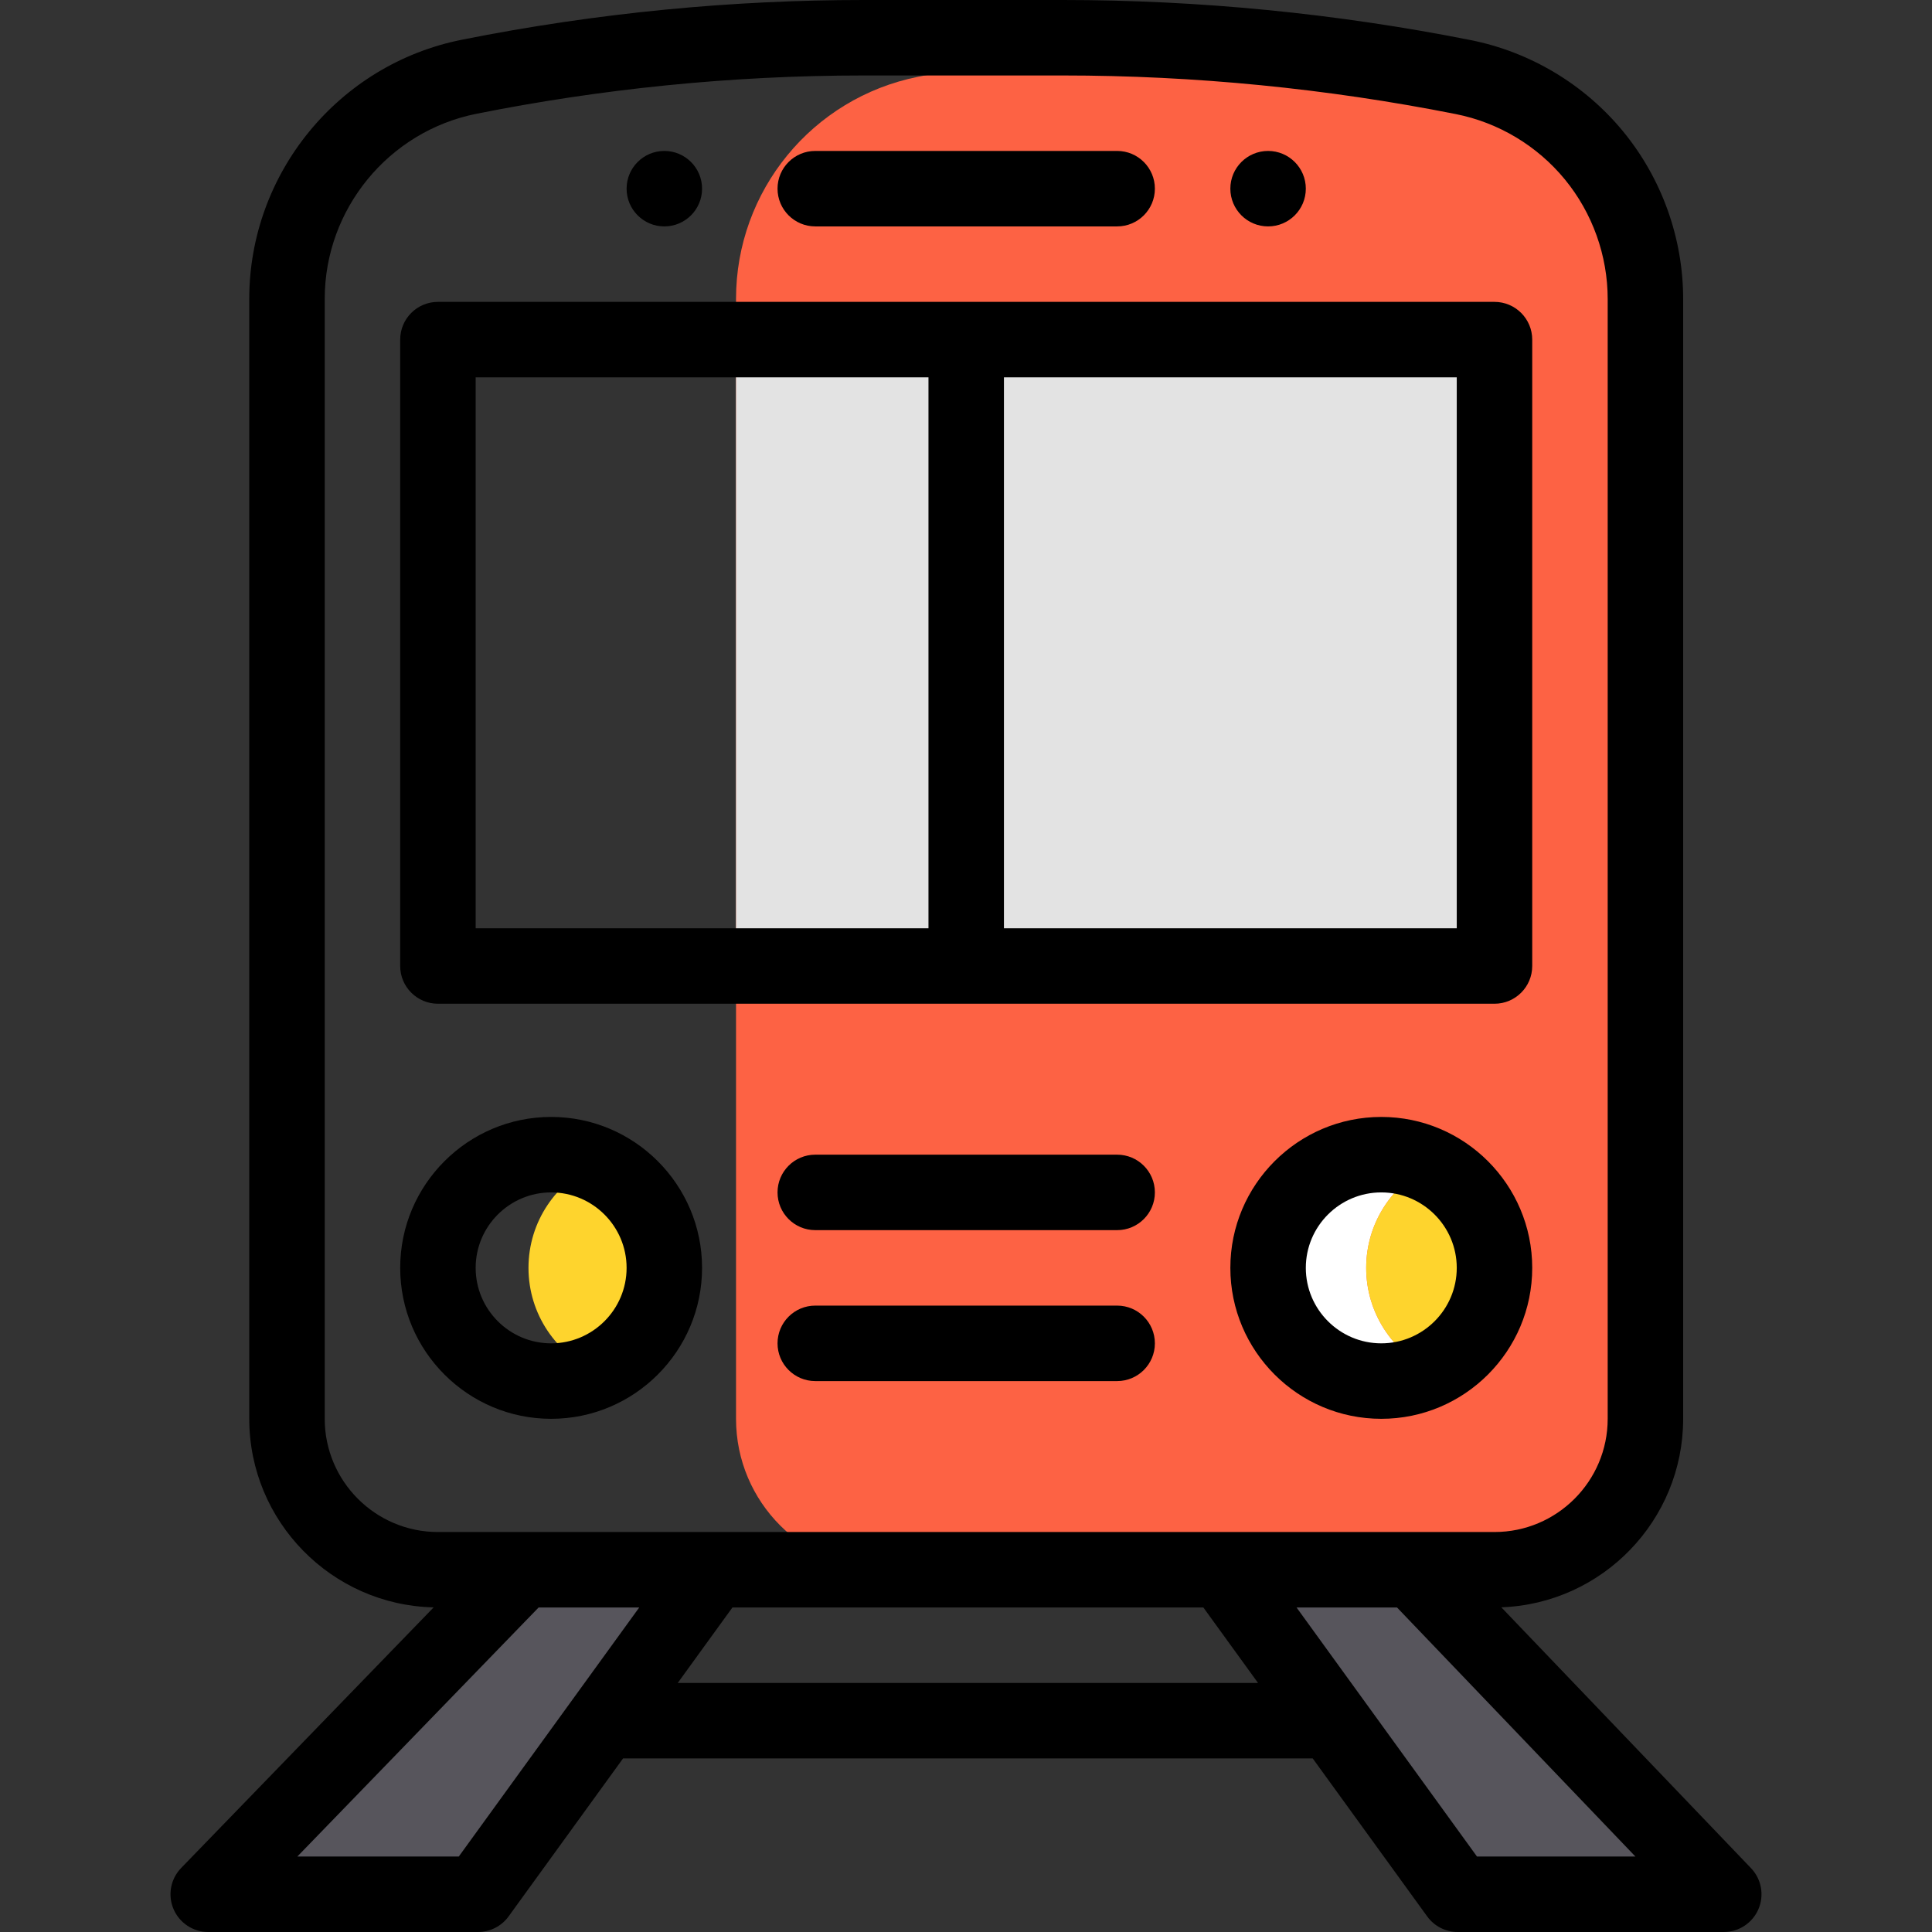 <?xml version="1.0" encoding="iso-8859-1"?>
<!-- Generator: Adobe Illustrator 19.0.0, SVG Export Plug-In . SVG Version: 6.00 Build 0)  -->
<svg version="1.1" id="Capa_1" xmlns="http://www.w3.org/2000/svg" xmlns:xlink="http://www.w3.org/1999/xlink" x="0px" y="0px"
	 viewBox="0 0 512 512" style="enable-background:new 0 0 512 512;" xml:space="preserve">
<rect x="0" y="0" width="512" height="512" fill="#333333" stroke="none"/>
<path style="fill:#57555C;" d="M374.495,416l82.32,86h-70.5c-40.898-56.44-27.463-37.897-62.31-86H374.495z"/>
<path style="fill:#FD6244;" d="M436.055,376V79.27c0-14.32-5.06-27.64-13.63-38.08c-8.57-10.43-20.65-17.99-34.7-20.77
	c-24.021-4.766-48.321-7.904-72.738-9.4c-24.649,1.524-48.638,4.72-71.702,9.33c-28.04,5.61-48.23,30.24-48.23,58.84V376
	c0,22.09,17.91,40,40,40h22.45h50.49h16.01h50.49h21.56C418.145,416,436.055,398.09,436.055,376z"/>
<path style="fill:#FFFFFF;" d="M362.055,336c0-11.912,6.941-22.202,17-27.045c-3.933-1.894-8.342-2.955-13-2.955
	c-16.57,0-30,13.43-30,30s13.43,30,30,30c4.658,0,9.067-1.061,13-2.955C368.996,358.202,362.055,347.912,362.055,336z"/>
<path style="fill:#FED42D;" d="M396.055,336c0-11.912-6.941-22.202-17-27.045c-10.059,4.843-17,15.133-17,27.045
	s6.941,22.202,17,27.045C389.114,358.202,396.055,347.912,396.055,336z"/>
<path style="fill:#E3E3E3;" d="M195.055,90v166c80.062,0,192.941,0,201,0V90C387.981,90,275.112,90,195.055,90z"/>
<path style="fill:#57555C;" d="M188.995,416c-35.006,48.312-25.386,35.035-62.31,86h-71.5l83.32-86H188.995z"/>
<path style="fill:#FED42D;" d="M158.055,308.503c-10.594,4.63-18,15.195-18,27.497s7.406,22.867,18,27.497
	c10.594-4.63,18-15.195,18-27.497S168.649,313.133,158.055,308.503z"/>
<path d="M336.055,60c5.52,0,10-4.48,10-10s-4.48-10-10-10s-10,4.48-10,10S330.535,60,336.055,60z"/>
<path d="M176.055,60c5.52,0,10-4.48,10-10s-4.48-10-10-10s-10,4.48-10,10S170.535,60,176.055,60z"/>
<path d="M397.866,425.954c26.733-0.958,48.189-22.991,48.189-49.954V79.27c0-16.157-5.647-31.935-15.903-44.428
	c-10.263-12.49-24.641-21.097-40.48-24.23C354.18,3.57,317.842,0,281.666,0h-52.83c-34.407,0-70.246,3.296-106.512,10.544
	C89.719,17.067,66.055,45.938,66.055,79.19V376c0,27.19,21.82,49.365,48.867,49.971l-66.919,69.071
	c-2.795,2.884-3.593,7.16-2.026,10.857c1.565,3.698,5.192,6.101,9.208,6.101h71.5c3.206,0,6.217-1.537,8.098-4.133L165.117,466
	h182.766l30.334,41.868c1.881,2.595,4.893,4.132,8.098,4.132h70.5c4.005,0,7.623-2.39,9.196-6.072
	c1.573-3.684,0.797-7.949-1.973-10.843L397.866,425.954z M86.055,376V79.19c0-23.753,16.903-44.375,40.19-49.035
	C158.888,23.631,193.381,20,228.835,20h52.83c34.873,0,69.901,3.441,104.118,10.229c11.314,2.239,21.584,8.387,28.912,17.306
	c7.325,8.923,11.359,20.193,11.359,31.734V376c0,16.542-13.458,30-30,30h-280C99.513,406,86.055,392.542,86.055,376z M121.582,492
	H78.797l63.943-66h26.662L121.582,492z M179.608,446l14.491-20h124.803l14.49,20H179.608z M391.418,492L343.6,426h26.625l63.175,66
	H391.418z"/>
<path d="M116.055,266h280c5.522,0,10-4.478,10-10V90c0-5.522-4.478-10-10-10h-280c-5.522,0-10,4.478-10,10v166
	C106.055,261.522,110.533,266,116.055,266z M386.055,246h-120V100h120V246z M126.055,100h120v146h-120
	C126.055,246,126.055,100,126.055,100z"/>
<path d="M216.055,60h80c5.522,0,10-4.478,10-10s-4.478-10-10-10h-80c-5.522,0-10,4.478-10,10S210.533,60,216.055,60z"/>
<path d="M366.055,296c-22.056,0-40,17.944-40,40s17.944,40,40,40s40-17.944,40-40S388.111,296,366.055,296z M366.055,356
	c-11.028,0-20-8.972-20-20s8.972-20,20-20s20,8.972,20,20S377.083,356,366.055,356z"/>
<path d="M146.055,376c22.056,0,40-17.944,40-40s-17.944-40-40-40s-40,17.944-40,40S124,376,146.055,376z M146.055,316
	c11.028,0,20,8.972,20,20s-8.972,20-20,20s-20-8.972-20-20S135.027,316,146.055,316z"/>
<path d="M296.055,306h-80c-5.522,0-10,4.478-10,10s4.478,10,10,10h80c5.522,0,10-4.478,10-10S301.578,306,296.055,306z"/>
<path d="M296.055,346h-80c-5.522,0-10,4.478-10,10s4.478,10,10,10h80c5.522,0,10-4.478,10-10S301.578,346,296.055,346z"/>
<g>
</g>
<g>
</g>
<g>
</g>
<g>
</g>
<g>
</g>
<g>
</g>
<g>
</g>
<g>
</g>
<g>
</g>
<g>
</g>
<g>
</g>
<g>
</g>
<g>
</g>
<g>
</g>
<g>
</g>
</svg>
